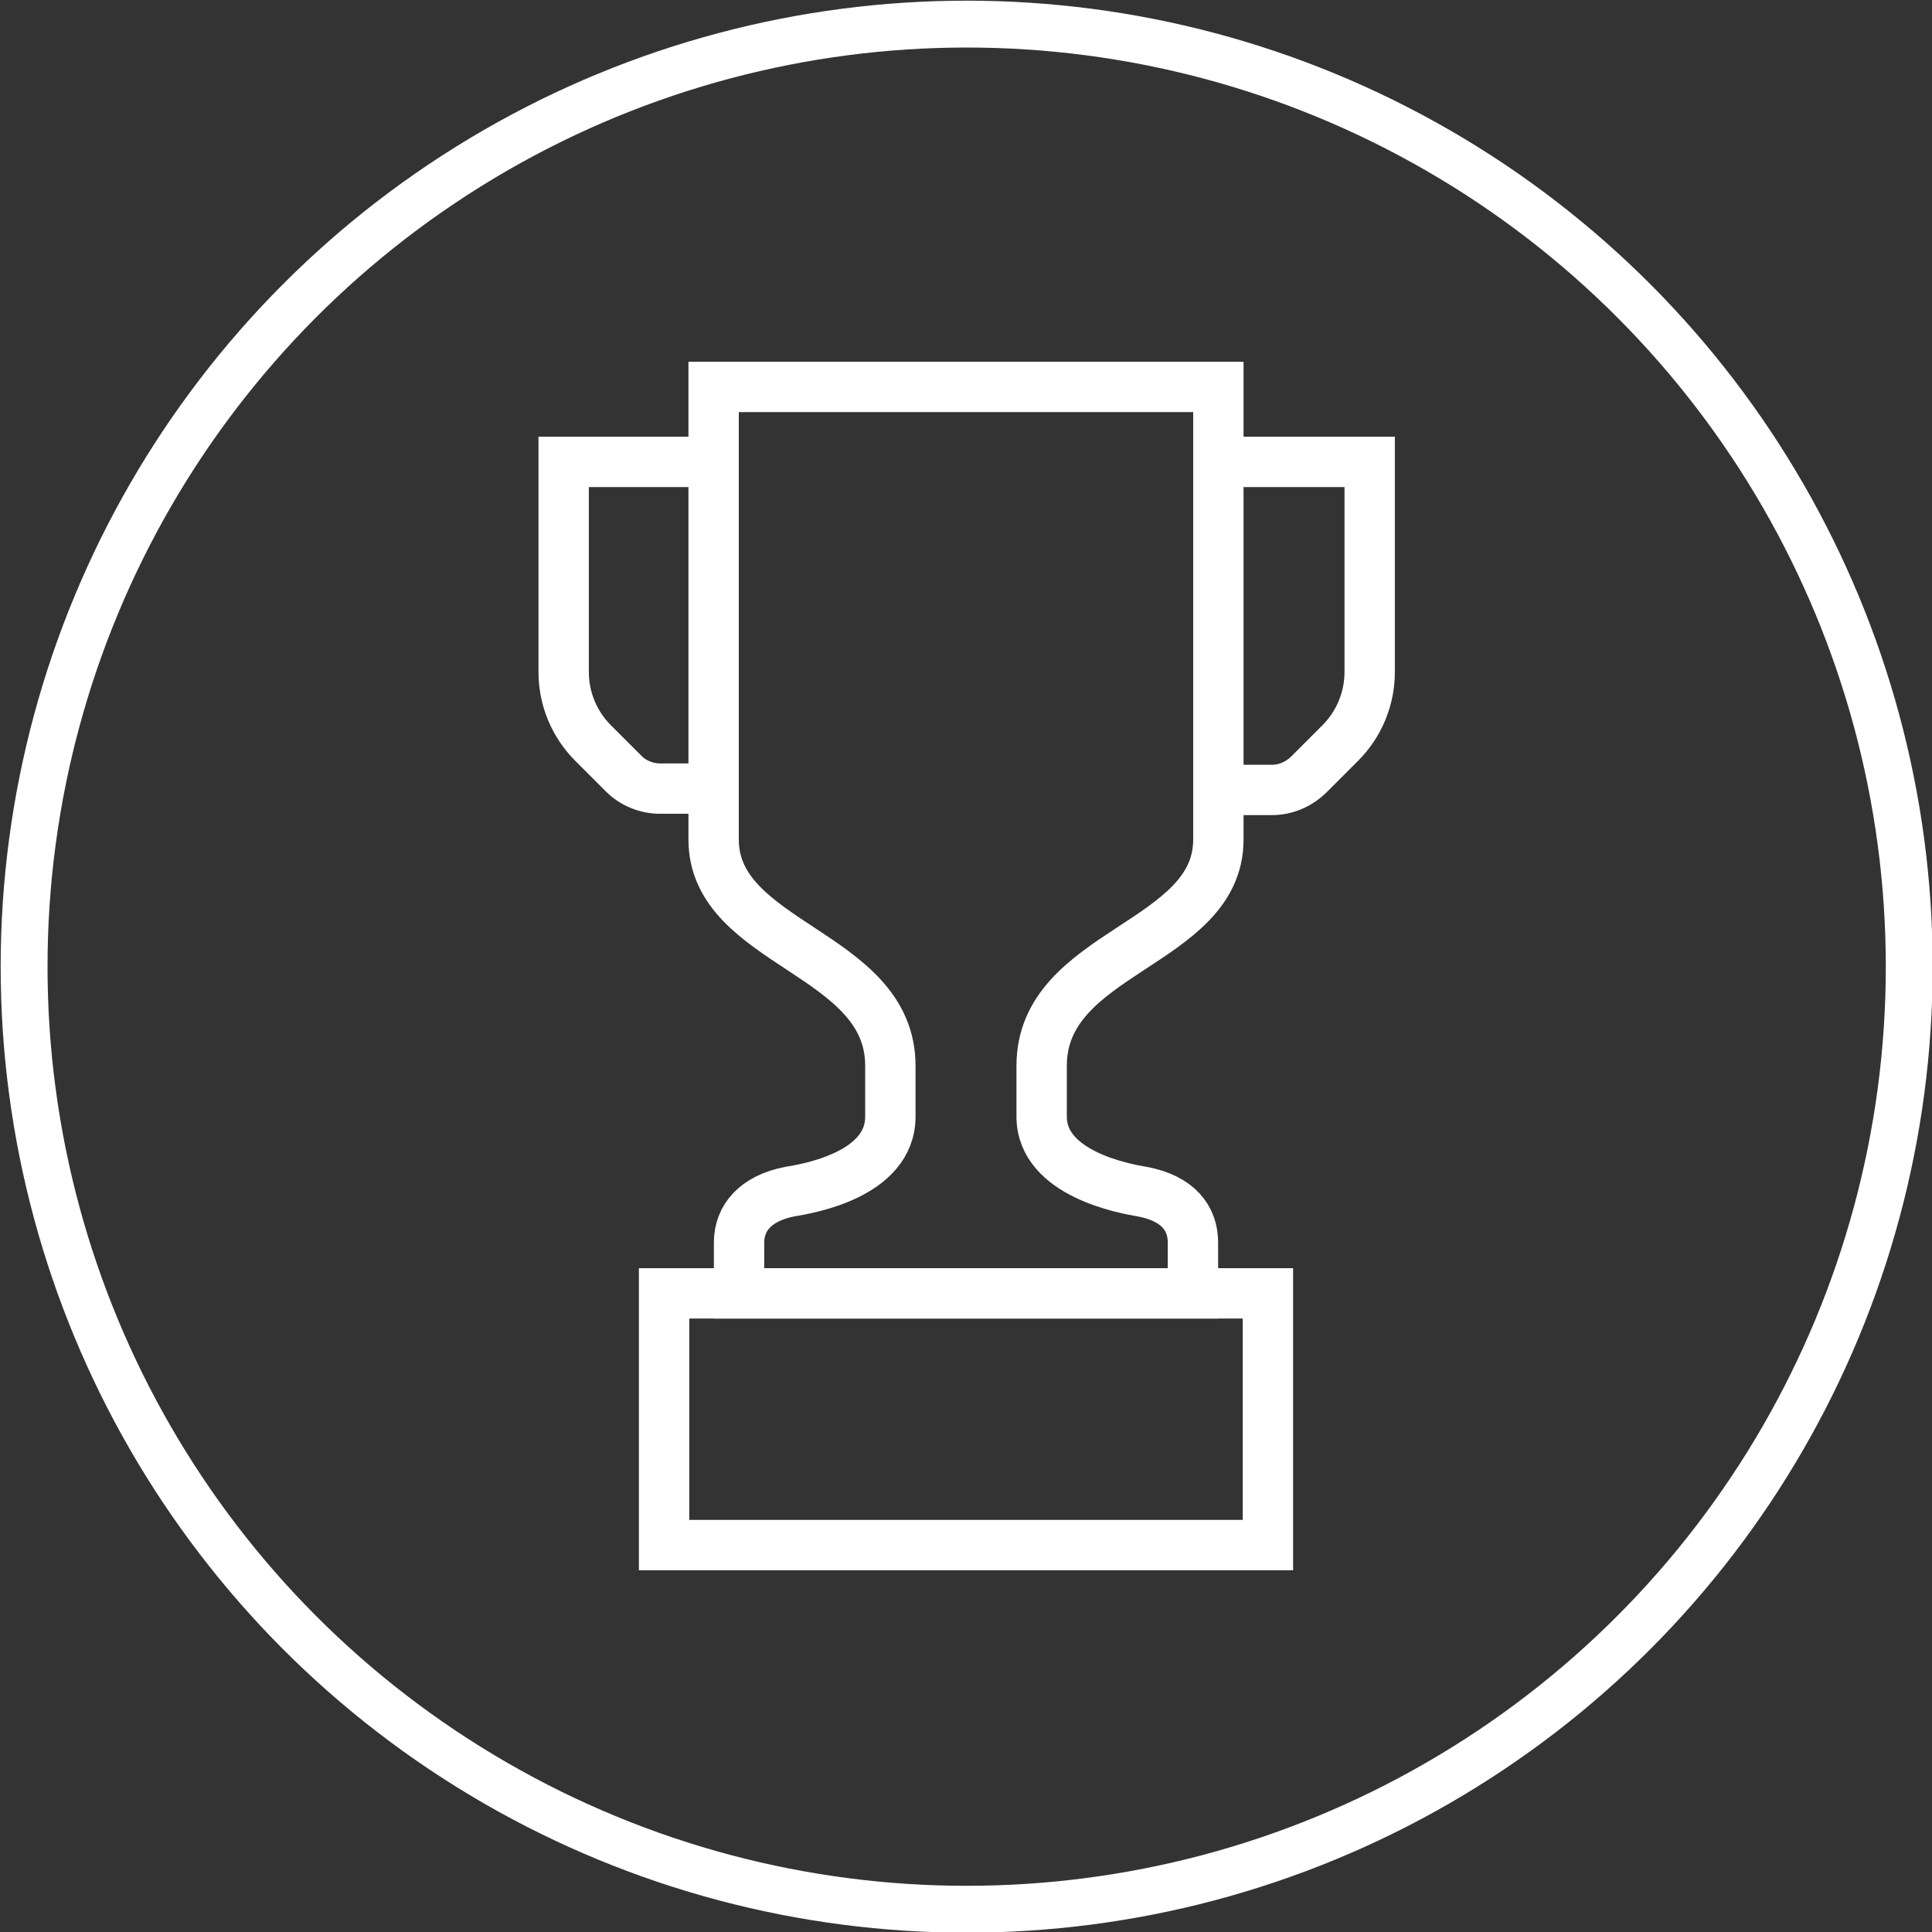 <?xml version="1.0" encoding="utf-8"?>
<!-- Generator: Adobe Illustrator 26.4.1, SVG Export Plug-In . SVG Version: 6.00 Build 0)  -->
<svg version="1.1" id="Layer_3" xmlns="http://www.w3.org/2000/svg" xmlns:xlink="http://www.w3.org/1999/xlink" x="0px" y="0px" viewBox="0 0 144.3 144.3" style="enable-background:new 0 0 144.3 144.3;" xml:space="preserve">
  <rect x="0" y="0" width="144.3" height="144.3" fill="#333333" stroke="none"/>
  <style type="text/css">
	.st0{fill:none;stroke:#FFFFFF;stroke-width:3.5;stroke-miterlimit:10;}
	.st1{fill:none;stroke:#FFFFFF;stroke-width:3.761;stroke-miterlimit:10;}
</style>
  <circle class="st0" cx="72.2" cy="72.2" r="70.4" />
  <g>
    <path class="st1" d="M68.4,96.6h20.7v-3.8c0-1.8-1.1-3.3-3.8-3.8c-1.2-0.2-7.5-1.3-7.5-5.6c0-1.6,0-0.1,0-3.8
		c0-8.6,13.2-9,13.2-16.9c0-3.1,0-33.8,0-33.8H53.3c0,0,0,30.8,0,33.8c0,7.9,13.2,8.4,13.2,16.9c0,3.7,0,2.2,0,3.8
		c0,4.4-6.3,5.4-7.5,5.6c-2.6,0.5-3.8,2-3.8,3.8v3.8H68.4" />
    <path class="st1" d="M53.3,34.5H42.1v15.7c0,2,0.8,3.9,2.2,5.3l2.3,2.3c0.7,0.7,1.7,1.1,2.7,1.1h2.2" />
    <path class="st1" d="M91,34.5h11.3v15.7c0,2-0.8,3.9-2.2,5.3l-2.3,2.3C97,58.6,96,59,95,59h-2.2" />
    <rect x="49.6" y="96.6" class="st1" width="45.1" height="18.8" />
  </g>
</svg>